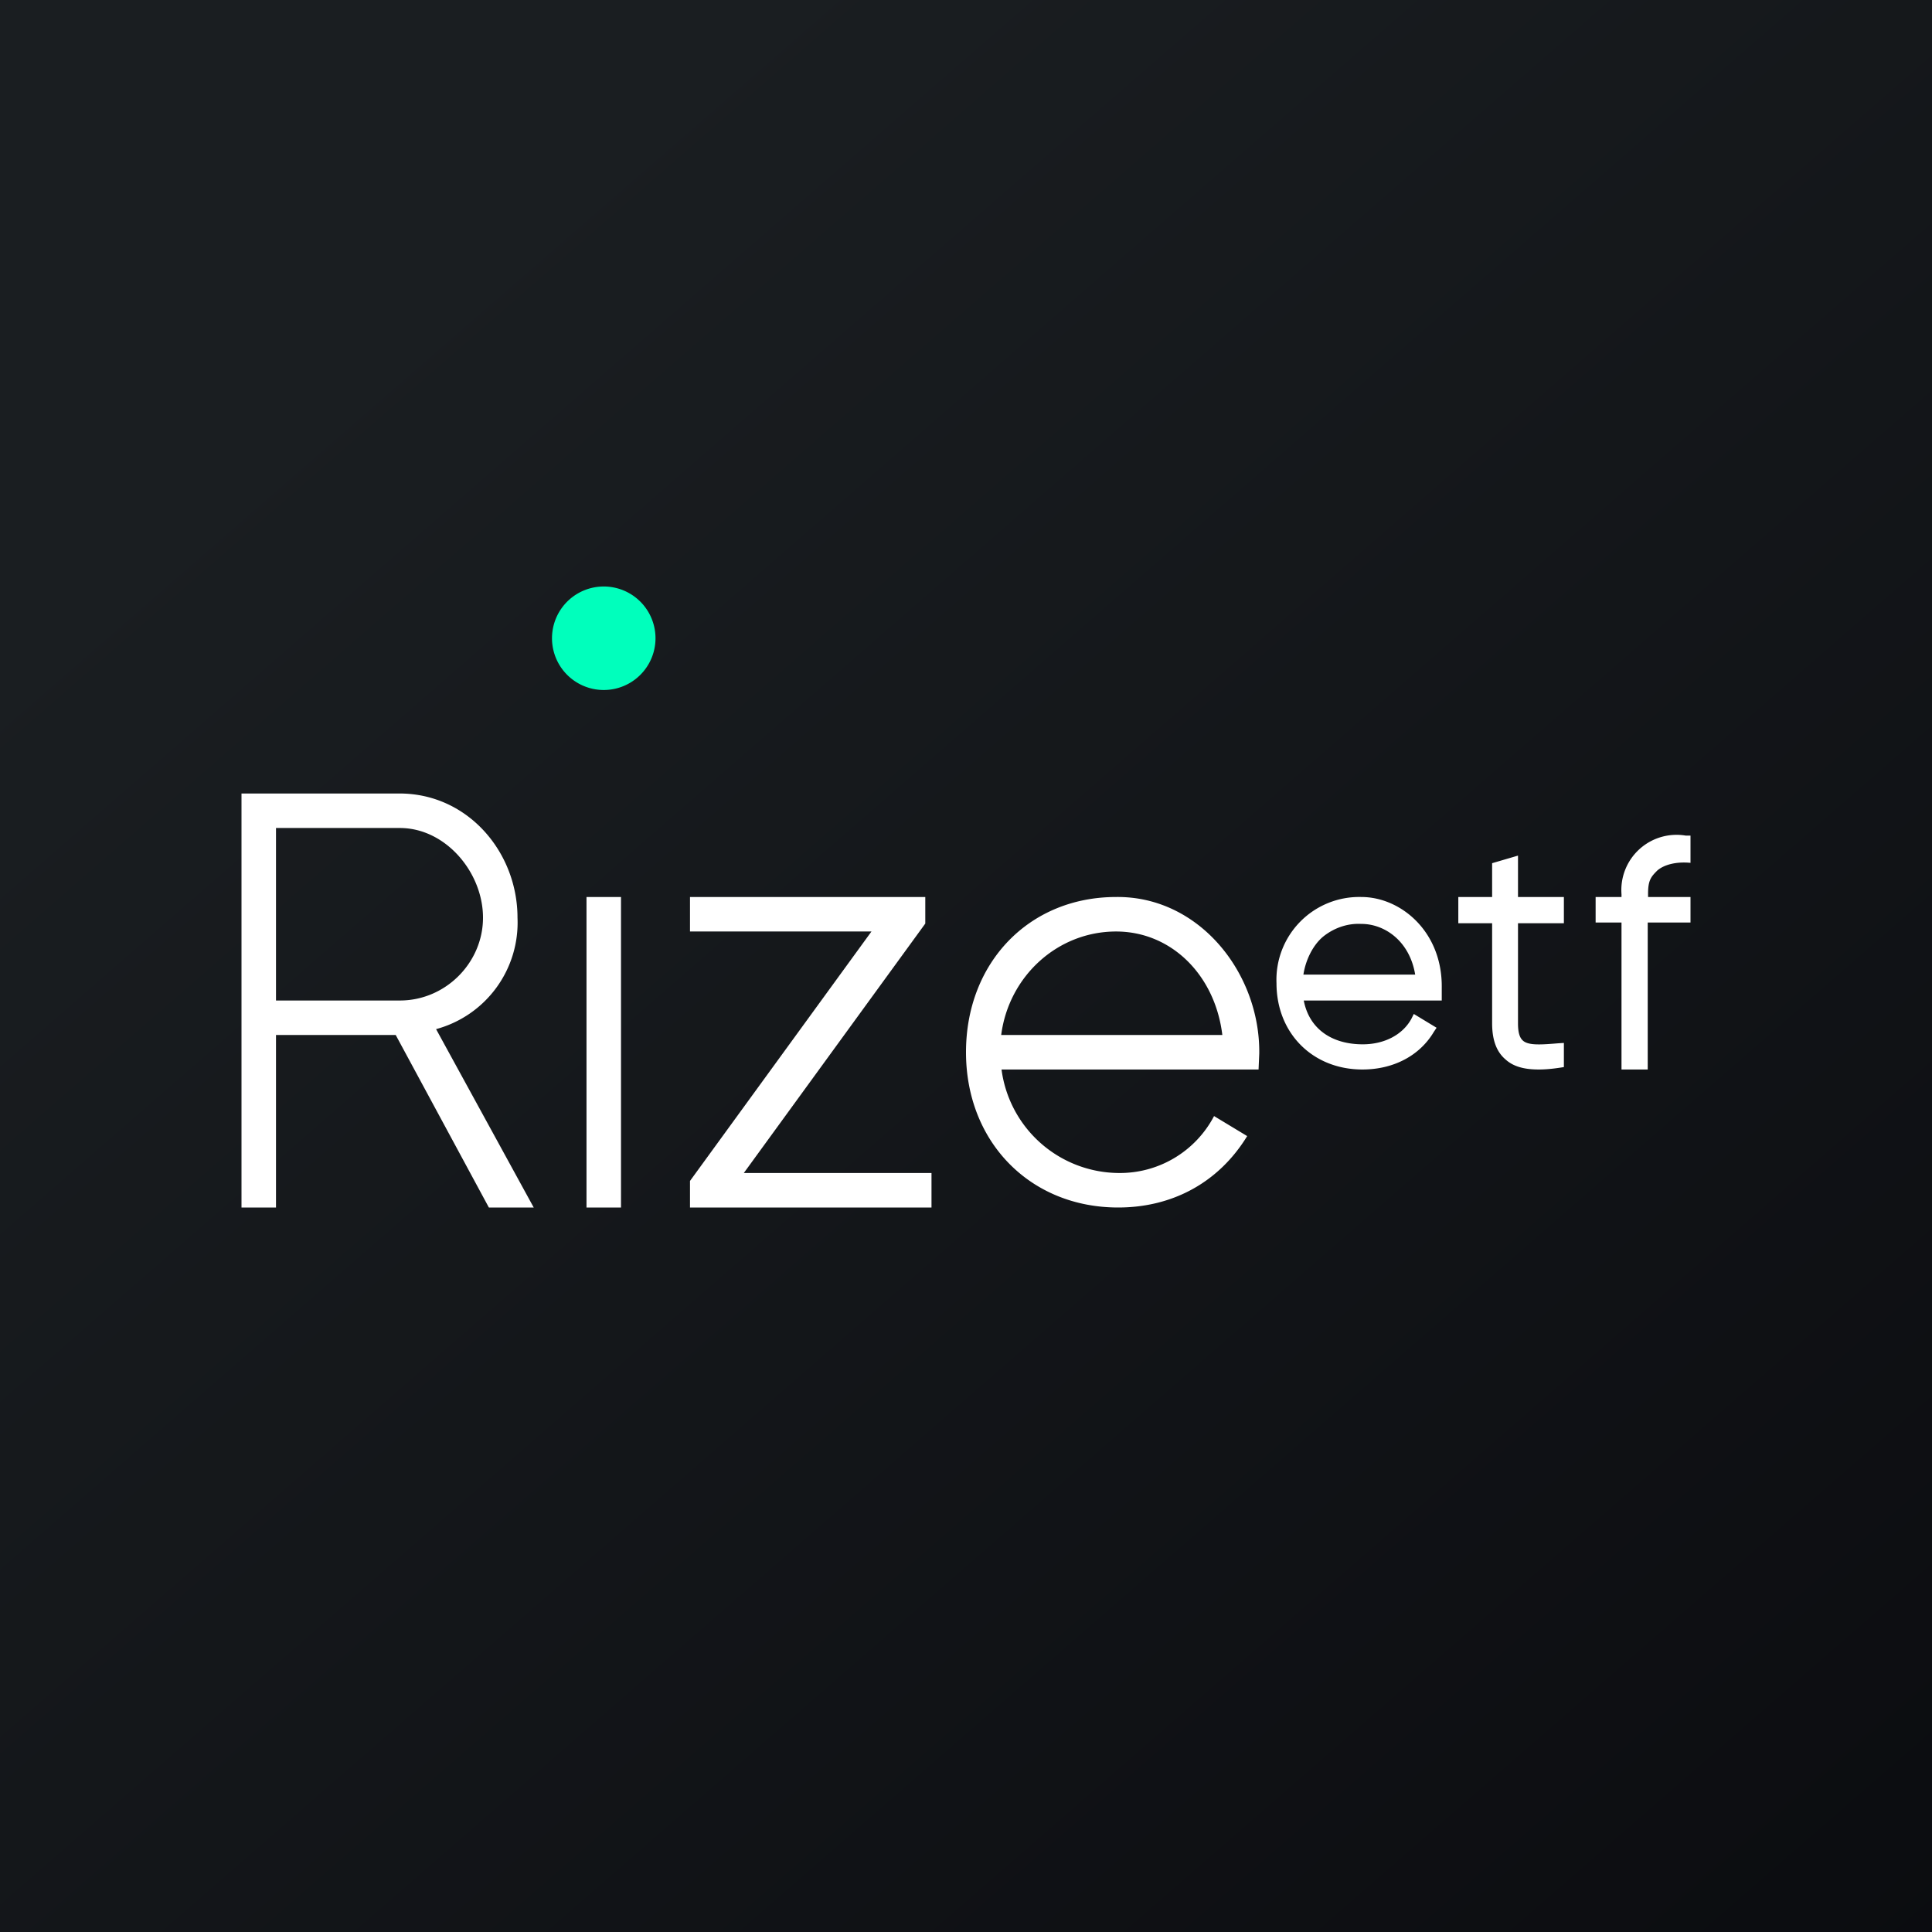 <!-- by TradingView --><svg width="56" height="56" viewBox="0 0 56 56" xmlns="http://www.w3.org/2000/svg"><rect x="0" y="0" width="56" height="56" fill="#808080" stroke="none"/><path fill="url(#adjdnlpzm)" d="M0 0h56v56H0z"/><path d="M19 18.5a1.5 1.5 0 1 1-3 0 1.5 1.5 0 0 1 3 0Z" fill="#00FFBC"/><path d="M17 26h1v9h-1v-9ZM39.46 26A2.4 2.4 0 0 0 37 28.5c0 1.45 1.05 2.5 2.49 2.5.9 0 1.66-.4 2.07-1.09l.08-.12-.66-.4-.07.14c-.25.46-.78.74-1.41.74-.89 0-1.55-.44-1.71-1.27h4v-.37C41.81 27 40.6 26 39.46 26Zm0 .78c.68 0 1.4.5 1.56 1.47h-3.24c.06-.4.26-.84.57-1.1.31-.25.7-.39 1.1-.37ZM44 24.8l-.75.22V26h-.98v.76h.98v2.9c0 .49.13.83.39 1.05.22.2.53.29.96.29.2 0 .4-.02.6-.05l.13-.02v-.7l-.16.01c-.49.04-.87.07-1.03-.08-.1-.09-.14-.25-.14-.5v-2.9h1.33V26H44v-1.2Zm4.04.43c.2-.17.55-.26.96-.22v-.79h-.14a1.6 1.6 0 0 0-1.86 1.7v.08h-.75v.74H47V31h.76v-4.26H49V26h-1.23v-.1c0-.39.09-.49.27-.67ZM32.35 26C29.83 26 28 27.9 28 30.5s1.86 4.5 4.41 4.5c1.58 0 2.92-.73 3.74-2.07l-.96-.58A3.08 3.08 0 0 1 32.43 34a3.45 3.45 0 0 1-3.4-3h7.45l.02-.46c.03-2.33-1.74-4.57-4.15-4.54Zm0 1c1.6 0 2.87 1.26 3.08 3h-6.41c.22-1.7 1.63-3 3.33-3ZM26.82 26.77V26H20v1h5.26L20 34.23V35h7v-1h-5.44l5.26-7.23ZM15 26.6c0-1.9-1.44-3.6-3.42-3.6H7v12h1v-5h3.47l2.7 5h1.3l-2.83-5.17A3.2 3.2 0 0 0 15 26.6ZM8 24h3.59c1.33 0 2.41 1.29 2.41 2.6 0 1.3-1.08 2.4-2.41 2.4H8v-5Z" fill="#fff"/><defs><linearGradient id="adjdnlpzm" x1="10.42" y1="9.71" x2="68.15" y2="76.02" gradientUnits="userSpaceOnUse"><stop stop-color="#1A1E21"/><stop offset="1" stop-color="#06060A"/></linearGradient></defs></svg>